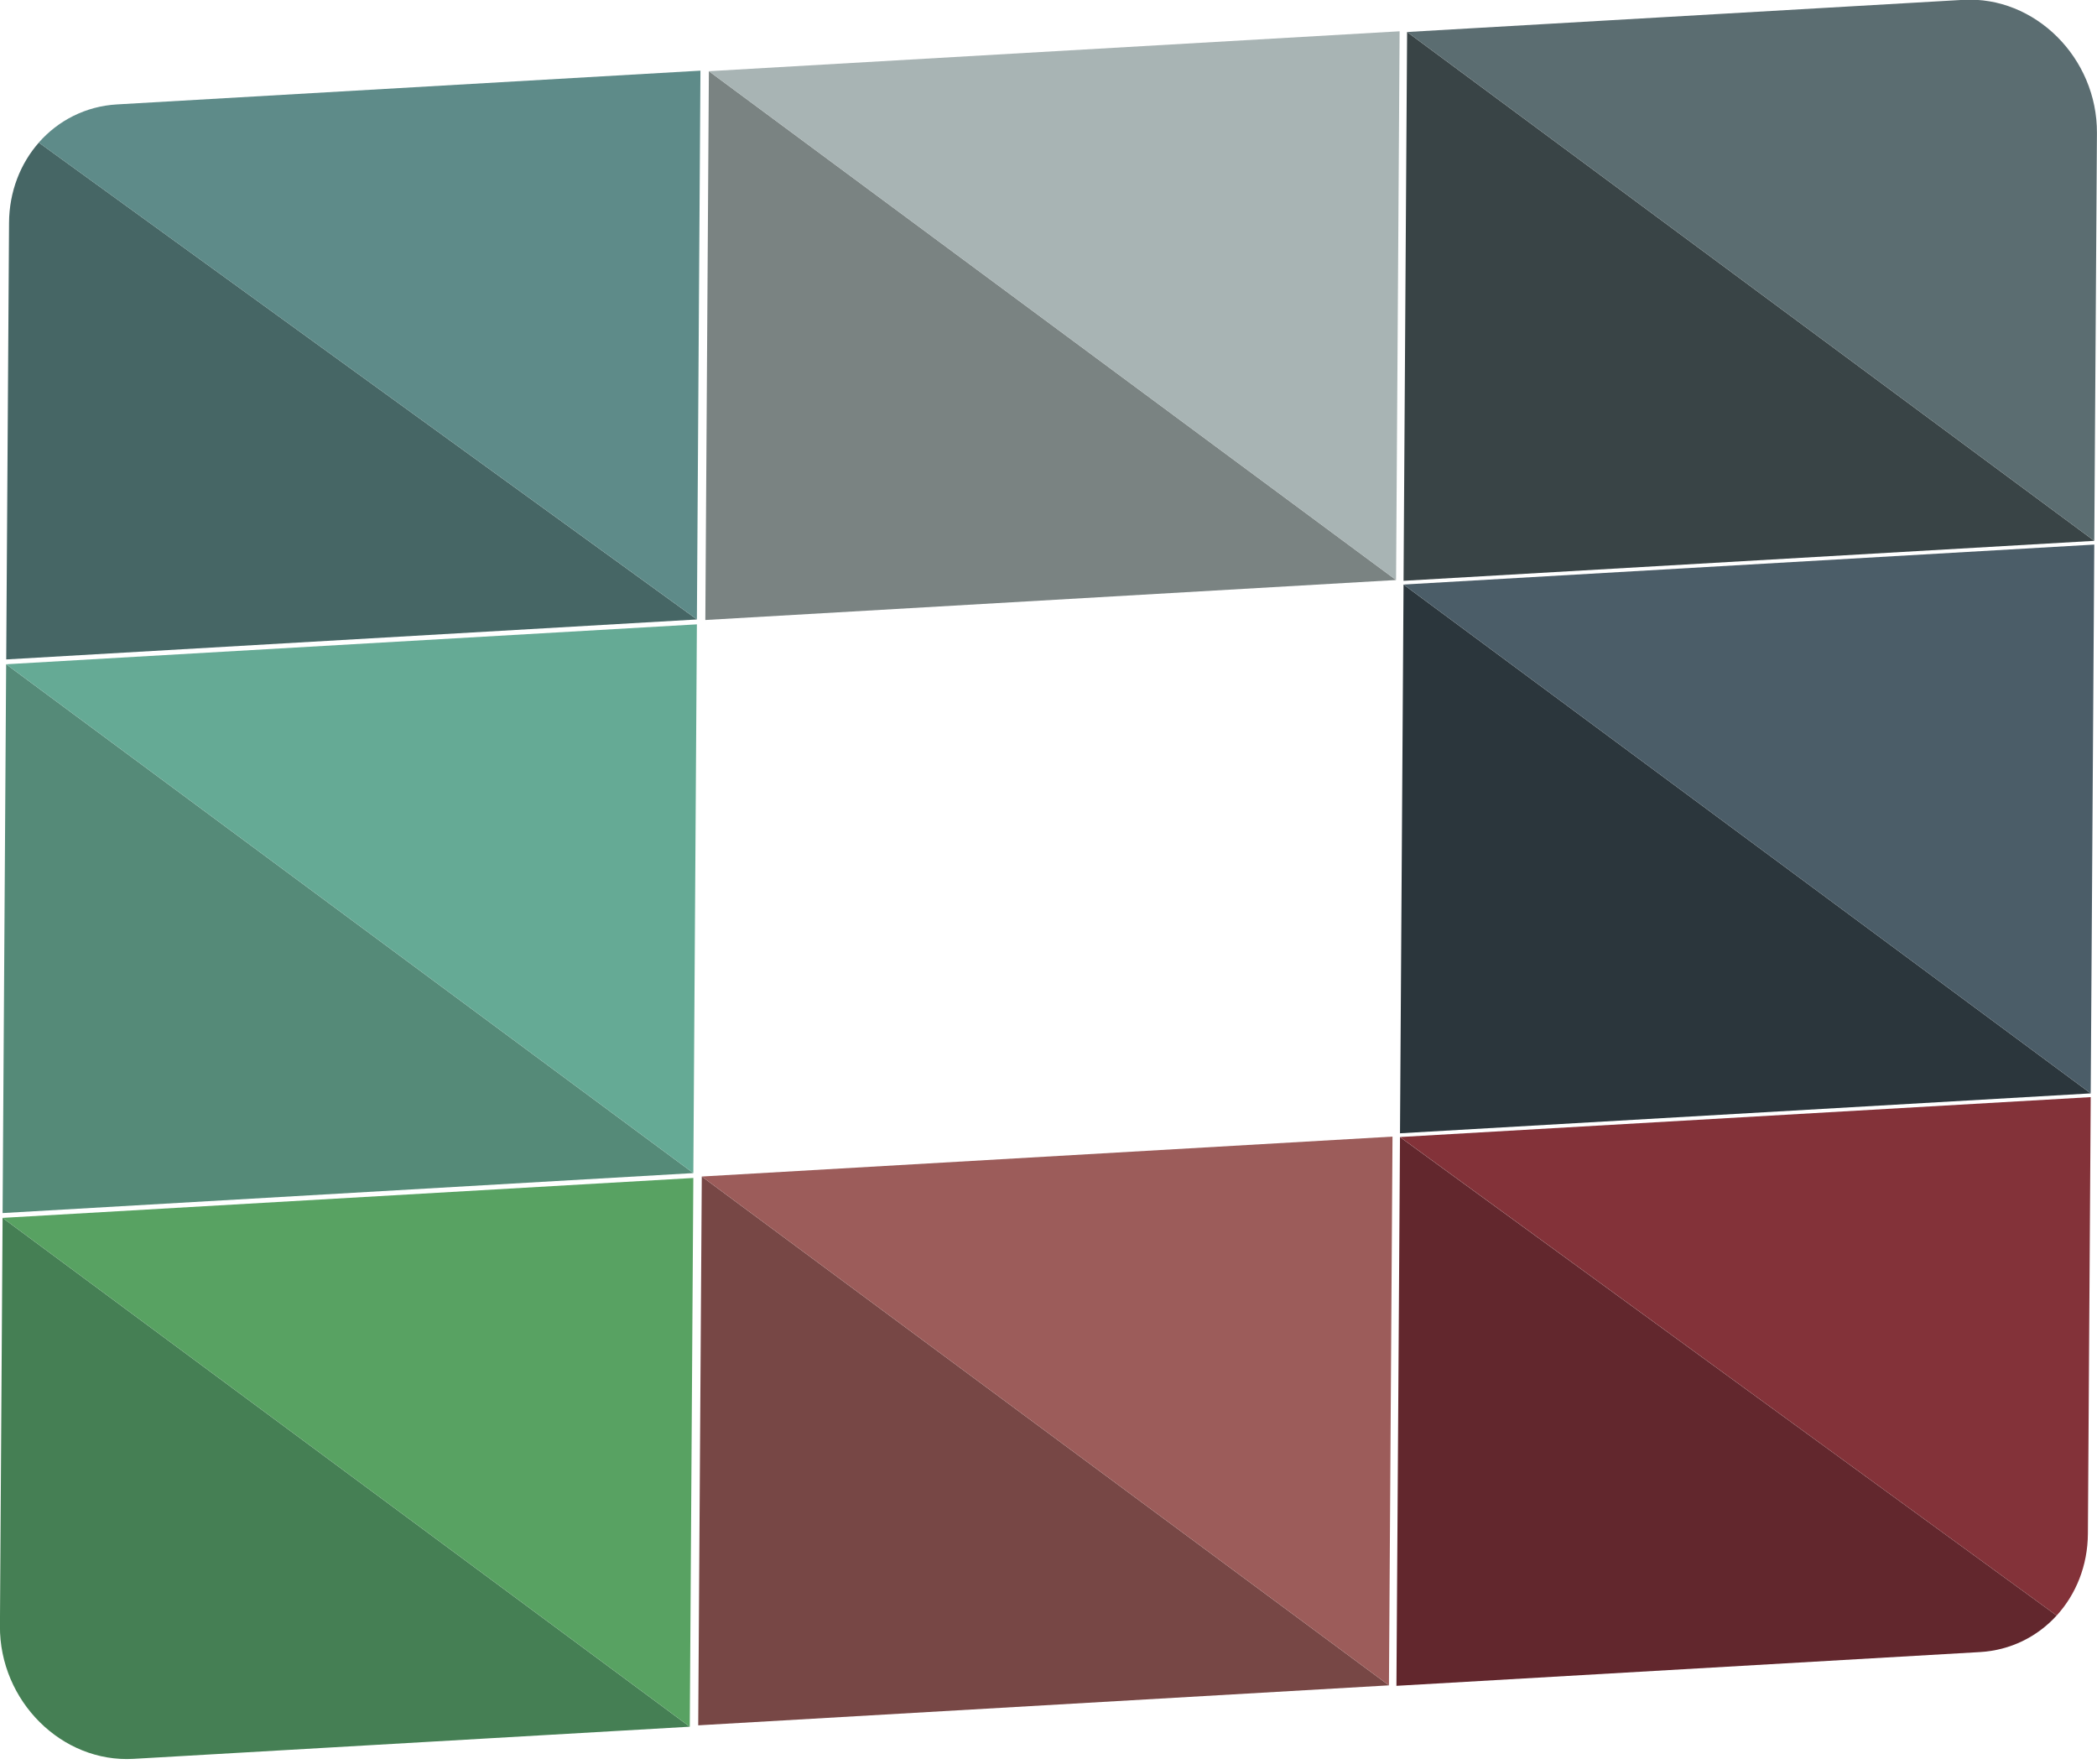 <svg width="170" height="143" viewBox="0 0 170 143" fill="none" xmlns="http://www.w3.org/2000/svg">
<path fill-rule="evenodd" clip-rule="evenodd" d="M56.207 95.1L0.21 98.341L0.499 53.85" fill="#558A78"/>
<path fill-rule="evenodd" clip-rule="evenodd" d="M0.499 53.85L56.496 50.614L56.207 95.1" fill="#65AA95"/>
<path fill-rule="evenodd" clip-rule="evenodd" d="M56.501 50.218L0.504 53.459L0.733 18.06C0.748 15.533 1.652 13.26 3.148 11.559" fill="#466665"/>
<path fill-rule="evenodd" clip-rule="evenodd" d="M3.143 11.559C4.717 9.77 6.941 8.612 9.478 8.465L56.784 5.728L56.496 50.213" fill="#5E8B89"/>
<path fill-rule="evenodd" clip-rule="evenodd" d="M55.919 139.981L10.827 142.587C5.015 142.924 -0.044 137.894 -0.005 131.809L0.21 98.731" fill="#457F54"/>
<path fill-rule="evenodd" clip-rule="evenodd" d="M0.21 98.731L56.207 95.496L55.919 139.981" fill="#58A262"/>
<path fill-rule="evenodd" clip-rule="evenodd" d="M113.177 47.021L57.18 50.262L57.468 5.772" fill="#7A8382"/>
<path fill-rule="evenodd" clip-rule="evenodd" d="M57.468 5.772L113.465 2.536L113.177 47.021" fill="#A8B4B4"/>
<path fill-rule="evenodd" clip-rule="evenodd" d="M112.6 136.628L56.603 139.869L56.892 95.378" fill="#774745"/>
<path fill-rule="evenodd" clip-rule="evenodd" d="M56.892 95.378L112.888 92.142L112.6 136.628" fill="#9C5C5A"/>
<path fill-rule="evenodd" clip-rule="evenodd" d="M166.73 130.968C165.166 132.684 162.986 133.788 160.512 133.93L113.206 136.667L113.495 92.182" fill="#62272D"/>
<path fill-rule="evenodd" clip-rule="evenodd" d="M113.495 92.177L169.491 88.941L169.262 124.335C169.247 126.925 168.294 129.252 166.73 130.968" fill="#833239"/>
<path fill-rule="evenodd" clip-rule="evenodd" d="M169.78 43.844L113.783 47.085L114.071 2.594" fill="#394446"/>
<path fill-rule="evenodd" clip-rule="evenodd" d="M114.071 2.594L159.139 -0.011C164.965 -0.348 170.034 4.696 169.995 10.792L169.78 43.844" fill="#5B6D71"/>
<path fill-rule="evenodd" clip-rule="evenodd" d="M169.491 88.638L113.495 91.874L113.783 47.388" fill="#2B363C"/>
<path fill-rule="evenodd" clip-rule="evenodd" d="M113.783 47.388L169.78 44.147L169.491 88.638" fill="#4B5D68"/>
</svg>
